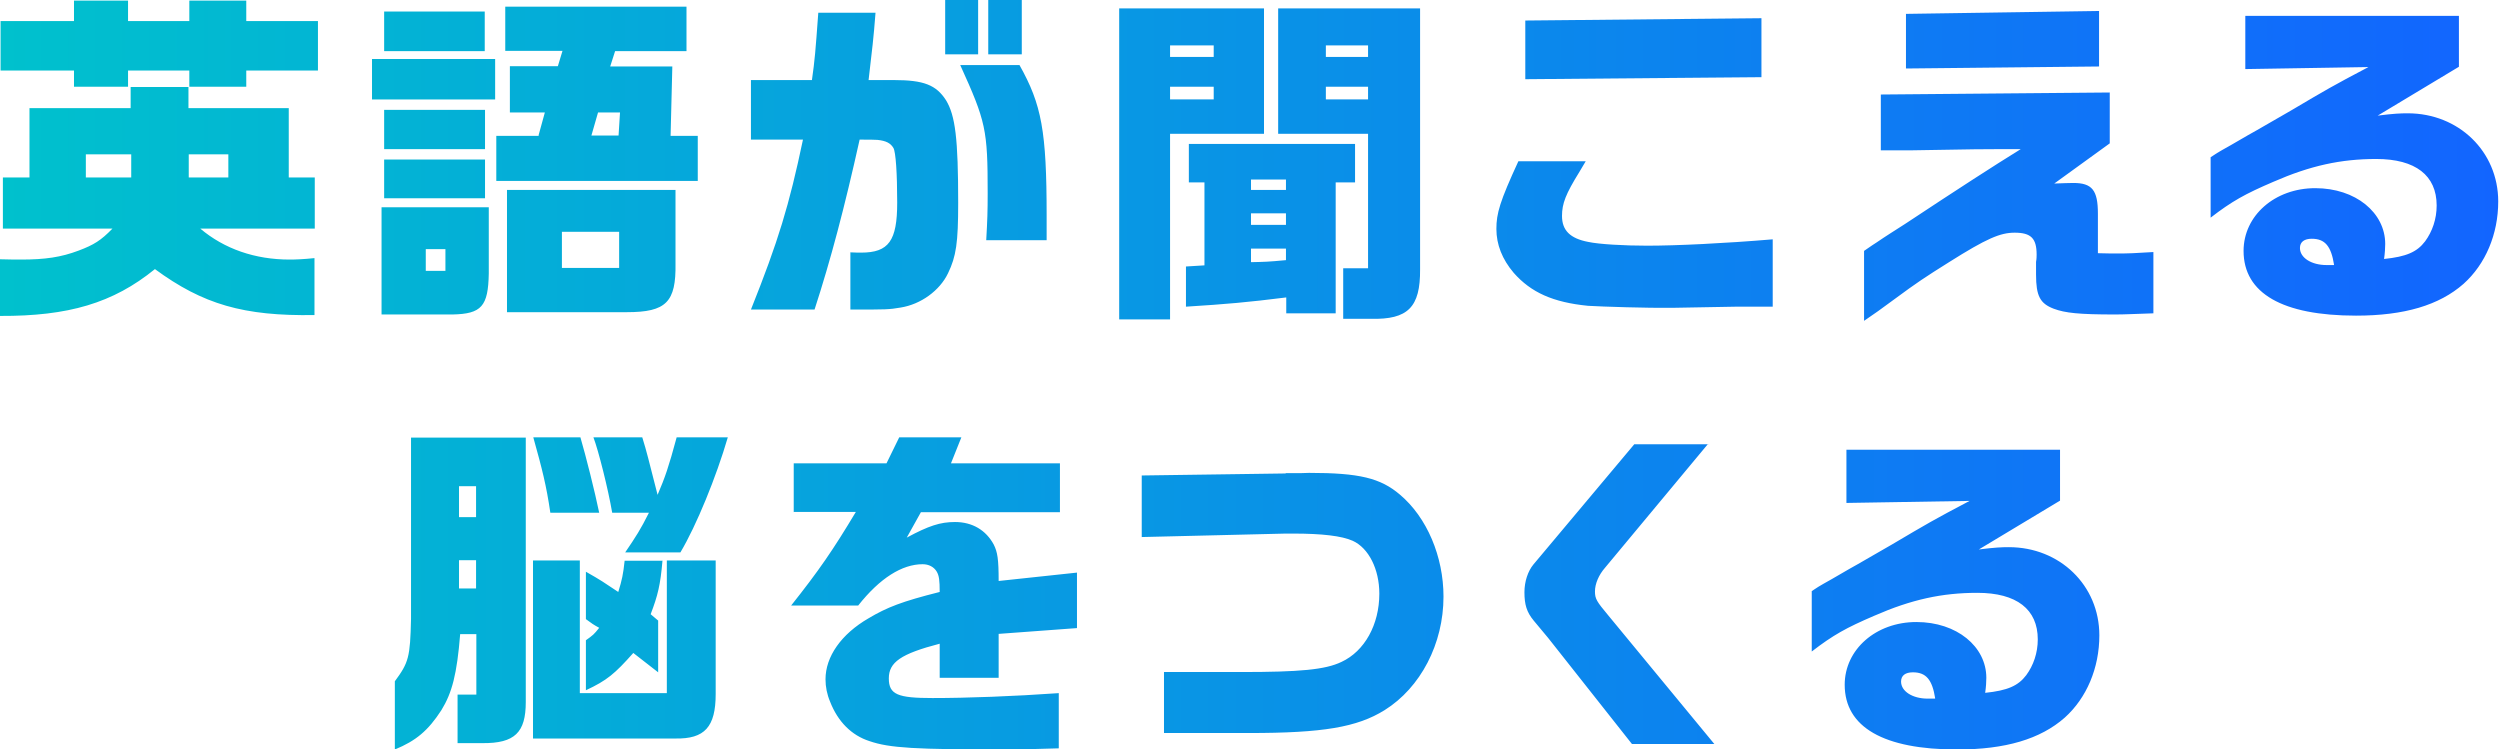<svg width="497" height="149" viewBox="0 0 497 149" fill="none" xmlns="http://www.w3.org/2000/svg">
<path d="M104.524 139.576C104.524 145.61 102.341 147.793 95.905 147.735H90.964V138.082H94.698V126.072H91.481C90.848 134.002 89.871 137.737 87.745 141.185C85.102 145.264 82.689 147.276 78.494 149V135.438C81.252 131.704 81.54 130.669 81.712 123.027V86.998H104.524V139.576ZM189.051 92.112H210.715V101.823H183.075L180.26 106.88C184.627 104.524 186.925 103.777 189.855 103.777C193.303 103.777 196.004 105.386 197.556 108.259C198.303 109.753 198.532 111.132 198.532 115.499L214.104 113.833V124.865L198.532 126.015V134.749H186.811V127.969C179.111 129.98 176.697 131.646 176.697 134.864C176.697 138.082 178.479 138.771 185.374 138.771C192.269 138.771 201.578 138.427 210.484 137.795V148.77C205.6 148.884 203.761 149 200.429 149C181.811 149 176.869 148.712 172.847 147.333C169.284 146.184 166.584 143.483 165.032 139.519C164.4 138.025 164.112 136.53 164.112 135.036C164.112 130.554 167.216 126.072 172.675 122.912C176.352 120.729 179.283 119.579 186.811 117.683C186.811 115.384 186.695 114.465 186.235 113.66C185.661 112.684 184.626 112.166 183.42 112.166C179.34 112.166 174.915 114.925 170.605 120.384H157.274C162.791 113.431 165.607 109.351 170.146 101.766H157.792V92.112H176.237L178.766 86.94H191.12L189.051 92.112ZM409.535 99.524L393.389 109.235C396.606 108.833 397.87 108.776 399.364 108.776C409.478 108.776 417.35 116.361 417.351 126.302C417.351 132.795 414.822 138.771 410.455 142.679C405.628 146.931 398.675 149 389.079 149C374.484 149 366.726 144.575 366.726 136.128C366.726 129.118 372.932 123.659 380.977 123.659C389.021 123.659 394.882 128.543 394.882 134.749C394.882 135.439 394.825 136.588 394.652 137.737C399.077 137.278 401.204 136.358 402.812 134.232C404.249 132.279 405.11 129.807 405.11 127.106C405.11 121.13 400.915 117.855 393.101 117.855C386.09 117.856 379.999 119.177 372.645 122.395C367.013 124.808 364.427 126.245 360.175 129.521V117.511C360.749 117.109 362.301 116.132 362.474 116.074C364.772 114.81 367.013 113.43 369.312 112.166C370.92 111.247 373.391 109.81 376.092 108.259C383.39 103.949 384.252 103.432 391.55 99.582L367.07 99.984V89.411H409.535V99.524ZM319.09 112.855C317.826 114.292 317.078 116.073 317.078 117.567C317.078 119.061 317.423 119.579 319.722 122.337L340.811 147.908H324.434L307.77 126.819L304.896 123.371C303.518 121.705 303.058 120.211 303.058 117.74C303.058 115.614 303.747 113.545 304.839 112.224L324.894 88.319H339.498L319.09 112.855ZM115.27 137.795H132.566V111.42H142.277V137.967C142.277 144.517 140.094 146.931 134.232 146.816H105.961V111.42H115.27V137.795ZM260.247 94.009C270.245 94.009 274.44 95.043 278.29 98.318C283.691 102.858 286.967 110.673 286.967 118.603C286.967 127.969 282.428 136.703 275.245 141.185C269.786 144.575 263.005 145.725 248.295 145.725H231.401V133.6H246.743C258.407 133.6 263.465 133.14 266.683 131.589C271.28 129.463 274.211 124.176 274.211 118.027C274.211 113.143 272.084 108.948 268.924 107.512C266.74 106.535 262.833 106.075 257.087 106.075H255.593L226.977 106.765V94.525L255.593 94.123V94.065H258.408L260.247 94.009ZM380.287 133.657C378.793 133.657 377.931 134.289 377.931 135.496C377.931 137.45 380.23 138.887 383.218 138.887H384.654L384.712 138.829C384.137 135.152 382.93 133.657 380.287 133.657ZM131.699 111.477C131.298 116.206 130.779 118.387 129.349 122.107L130.842 123.372V133.657C128.659 131.934 128.026 131.474 125.9 129.808C122.223 133.945 120.671 135.266 116.477 137.22V127.279C117.856 126.302 118.086 126.13 119.12 124.809C117.856 124.119 117.741 124.003 116.477 123.084V113.66C119.522 115.384 119.982 115.729 122.912 117.683C123.659 115.269 123.889 114.177 124.177 111.477H131.699ZM91.251 116.993H94.641V111.362H91.251V116.993ZM131.762 111.477H131.699C131.701 111.458 131.703 111.439 131.704 111.42L131.762 111.477ZM127.682 86.94C128.659 90.101 128.774 90.791 130.728 98.376C132.222 94.871 132.911 92.916 134.52 86.94H144.69C142.392 94.813 138.427 104.524 135.267 109.811H124.292C126.475 106.593 127.338 105.271 129.004 101.938H121.706C120.902 97.227 118.948 89.469 117.971 86.94H127.682ZM91.251 102.8H94.641V96.651H91.251V102.8ZM115.385 86.94C116.477 90.675 118.258 97.744 119.12 101.938H109.409C108.605 96.48 107.8 93.319 106.019 86.94H115.385ZM157.792 101.823L157.734 101.766H157.792V101.823ZM339.661 88.319H339.498L339.546 88.262L339.661 88.319ZM419.418 28.501L408.386 36.488C409.822 36.431 411.431 36.374 412.178 36.374C415.913 36.374 417.062 37.81 417.062 42.465V50.337C418.786 50.394 420.165 50.395 420.97 50.395C423.038 50.395 424.532 50.337 428.095 50.107V62.289C424.36 62.404 422.463 62.519 420.51 62.519C413.327 62.519 410.569 62.232 408.271 61.37C405.57 60.336 404.766 58.841 404.766 54.589V52.06C404.88 51.486 404.881 50.911 404.881 50.624C404.881 47.407 403.789 46.257 400.514 46.257C397.641 46.257 394.94 47.406 387.47 52.118C382.7 55.106 380.976 56.255 376.781 59.358C374.253 61.236 372.184 62.711 370.575 63.783V49.877C371.896 48.958 372.758 48.383 373.046 48.211C374.885 46.947 376.838 45.74 378.792 44.476C389.308 37.523 396.146 33.098 401.72 29.65H397.123C394.307 29.65 393.33 29.651 380.229 29.881H373.908V18.79L419.418 18.388V28.501ZM251.283 26.605H232.608V63.496H222.495V1.666H251.283V26.605ZM282.313 53.555C282.371 61.082 279.9 63.553 272.545 63.381H267.028V53.325H271.97V26.605H254.1V1.666H282.313V53.555ZM37.465 21.491H57.404V35.282H62.576V45.452H39.821C44.591 49.474 50.682 51.602 57.577 51.602C58.669 51.602 60.335 51.543 62.519 51.313V62.634C48.44 62.864 40.339 60.507 30.8 53.497C22.468 60.278 13.561 62.864 0 62.807V51.544H0.114C1.608 51.601 3.447 51.602 4.194 51.602C8.964 51.602 12.125 51.141 15.63 49.819C18.675 48.67 20.054 47.808 22.352 45.452H0.574V35.282H5.861V21.491H25.973V17.296H37.465V21.491ZM488.832 13.273L472.686 22.985C475.903 22.583 477.167 22.525 478.661 22.525C488.774 22.525 496.647 30.11 496.647 40.051C496.647 46.544 494.119 52.52 489.752 56.428C484.925 60.68 477.972 62.749 468.376 62.749C453.781 62.749 446.022 58.324 446.022 49.877C446.023 42.867 452.229 37.408 460.273 37.408C468.318 37.408 474.18 42.292 474.18 48.498C474.18 49.188 474.122 50.337 473.949 51.486C478.374 51.027 480.5 50.107 482.109 47.981C483.546 46.028 484.407 43.556 484.407 40.855C484.407 34.88 480.213 31.605 472.398 31.605C465.388 31.605 459.297 32.926 451.941 36.144C446.31 38.557 443.724 39.994 439.472 43.27V31.26C440.046 30.858 441.597 29.881 441.771 29.823C444.069 28.559 446.31 27.179 448.608 25.915C450.217 24.996 452.689 23.559 455.39 22.008C462.687 17.698 463.549 17.181 470.847 13.331L446.367 13.733V3.16H488.832V13.273ZM97.17 54.359C97.055 60.91 95.733 62.405 89.93 62.52H75.852V41.2H97.17V54.359ZM269.385 36.259H265.534V62.289H255.708V59.129C247.893 60.106 243.928 60.451 235.769 60.968V52.98L239.446 52.753V36.259H236.344V28.616H269.385V36.259ZM134.291 52.405C134.406 60.048 132.452 62.06 124.637 62.06H100.79V37.753H134.291V52.405ZM174.054 2.528C173.651 7.757 173.422 9.481 172.675 15.917H177.731C183.65 15.917 186.121 16.894 188.074 19.939C189.913 22.985 190.488 27.525 190.488 40.339C190.488 48.268 190.085 50.969 188.477 54.302C186.81 57.807 183.018 60.508 179.053 61.14C176.697 61.542 176.295 61.542 169.055 61.542V50.165C170.031 50.222 170.778 50.222 171.181 50.222C176.697 50.222 178.363 47.866 178.363 40.281C178.363 34.42 178.076 30.226 177.616 29.421C177.042 28.444 176.122 27.984 174.456 27.811C174.073 27.773 172.885 27.754 170.894 27.754C167.906 41.2 165.148 51.659 161.93 61.542H149.287C154.746 47.866 156.873 40.855 159.631 27.754H149.287V15.917H161.412C161.987 11.837 162.101 10.401 162.676 2.528H174.054ZM315.238 32.063C314.836 32.753 314.433 33.443 313.974 34.19C311.273 38.557 310.526 40.454 310.526 42.925C310.527 45.797 312.135 47.406 315.755 48.096C317.881 48.555 322.88 48.843 327.42 48.843C333.224 48.843 342.877 48.384 352.416 47.579V60.968H345.061L332.362 61.197C327.766 61.255 318.4 60.967 315.698 60.795C308.745 60.105 304.377 58.152 300.93 54.244C298.631 51.544 297.482 48.613 297.482 45.51C297.482 42.407 298.172 40.05 301.85 32.063H315.238ZM84.644 53.842H88.551V49.532H84.644V53.842ZM111.708 53.268H123.086V46.085H111.708V53.268ZM459.584 47.464C458.09 47.464 457.229 48.096 457.229 49.303C457.229 51.256 459.527 52.693 462.515 52.693H463.951L464.009 52.636C463.434 48.958 462.227 47.464 459.584 47.464ZM248.698 52.118C251.341 52.061 252.031 52.06 255.65 51.716V49.418H248.698V52.118ZM202.67 12.929C207.095 20.801 208.071 26.088 208.071 42.925V47.751H196.062C196.291 43.844 196.35 41.833 196.35 38.442C196.35 25.743 196.005 24.191 190.891 12.929H202.67ZM248.698 44.706H255.65V42.407H248.698V44.706ZM96.423 39.419H76.369V31.72H96.423V39.419ZM248.698 37.753H255.65V35.685H248.698V37.753ZM136.475 10.171H122.281L121.305 13.217H133.659L133.313 27.008H138.716V35.972H98.664V27.008H107.169L107.054 26.95L108.317 22.352H101.365V13.159H110.903L111.823 10.113H100.445V1.321H136.475V10.171ZM17.066 35.282H26.088V30.685H17.066V35.282ZM37.523 35.282H45.395V30.685H37.523V35.282ZM96.423 29.65H76.369V21.836H96.423V29.65ZM117.569 26.95H122.971L123.258 22.352H118.891L117.569 26.95ZM98.435 19.768H73.955V11.723H98.435V19.768ZM232.608 19.767H241.285V17.238H232.608V19.767ZM263.581 19.767H271.97V17.238H263.581V19.767ZM25.455 4.194H37.638V0.115H48.958V4.194H63.208V14.021H48.958V17.238H37.638V14.021H25.455V17.238H14.71V14.021H0.114V4.194H14.71V0.115H25.455V4.194ZM350.175 15.343L303.229 15.745V4.08L350.175 3.62V15.343ZM417.292 13.217L378.907 13.618V2.758L417.292 2.184V13.217ZM232.608 11.32H241.285V9.021H232.608V11.32ZM263.581 11.32H271.97V9.021H263.581V11.32ZM194.453 10.803H187.902V0H194.453V10.803ZM203.13 10.803H196.464V0H203.13V10.803ZM96.365 10.171H76.369V2.299H96.365V10.171Z" fill="url(#paint0_linear_10823_46753)"/>
<defs>
<linearGradient id="paint0_linear_10823_46753" x1="496.647" y1="74.5" x2="0" y2="74.5" gradientUnits="userSpaceOnUse">
<stop stop-color="#1265FF"/>
<stop offset="1" stop-color="#00C1CD"/>
</linearGradient>
</defs>
</svg>
